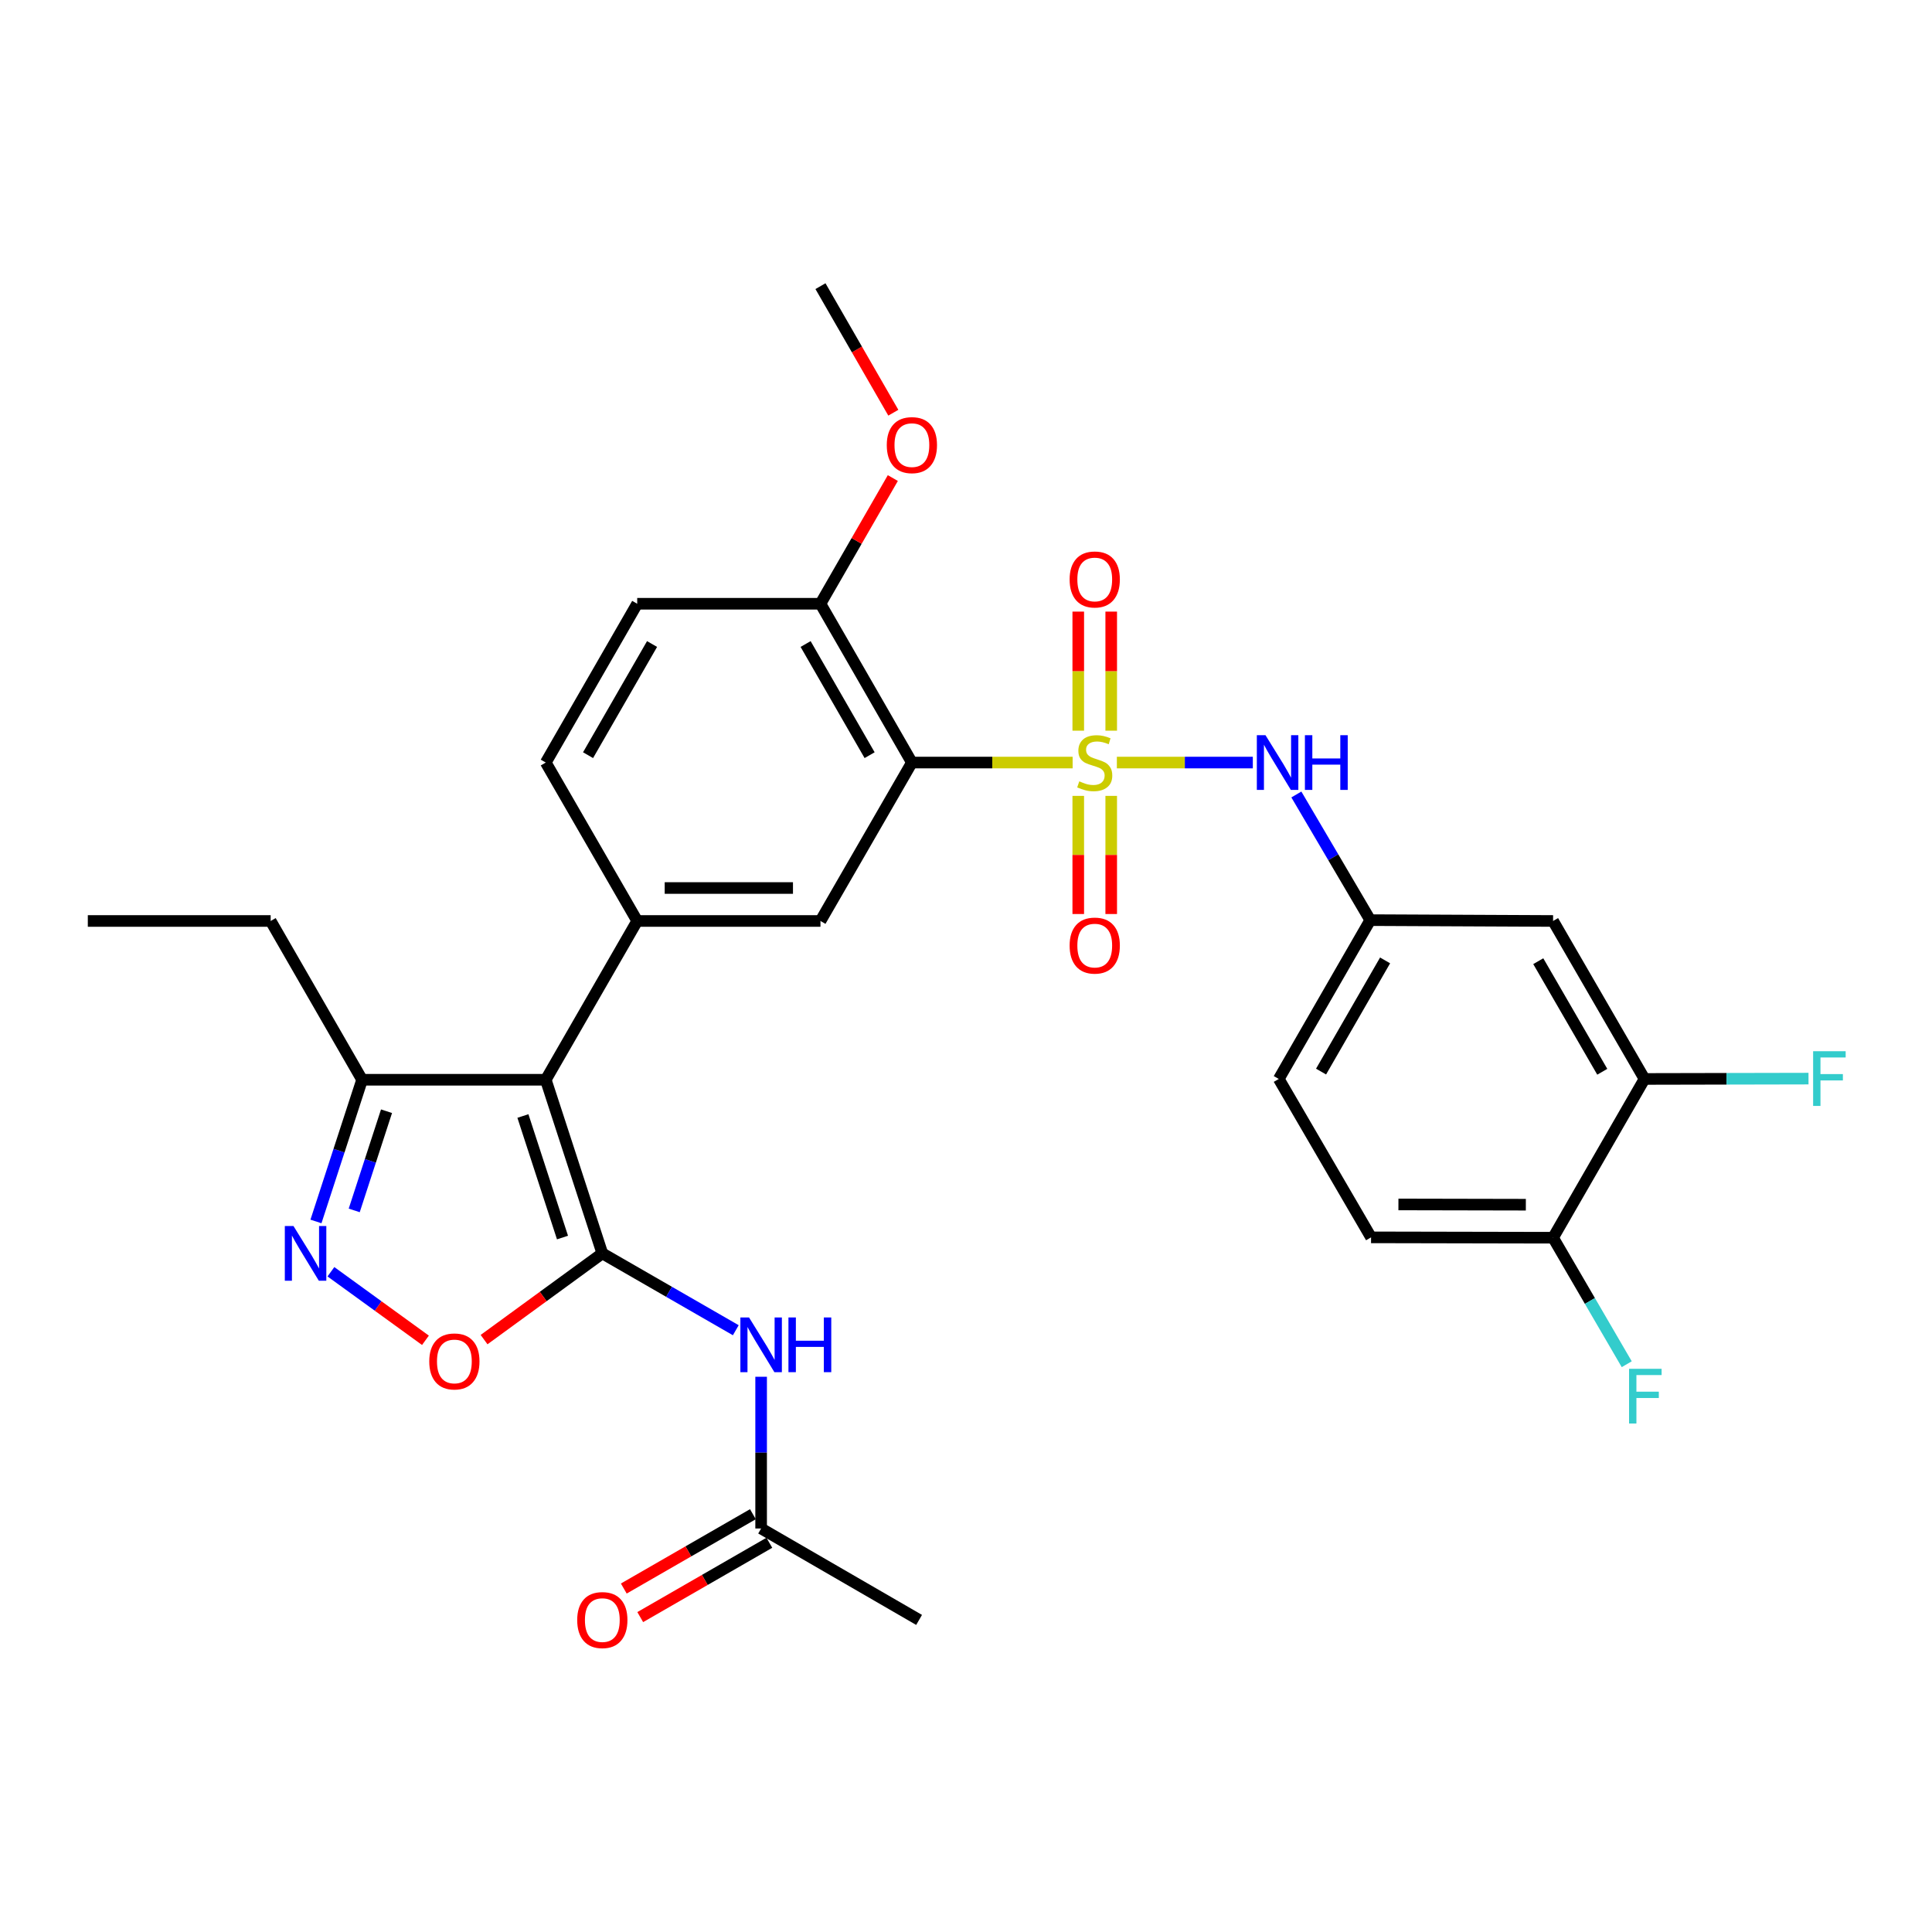 <?xml version='1.0' encoding='iso-8859-1'?>
<svg version='1.1' baseProfile='full'
              xmlns='http://www.w3.org/2000/svg'
                      xmlns:rdkit='http://www.rdkit.org/xml'
                      xmlns:xlink='http://www.w3.org/1999/xlink'
                  xml:space='preserve'
width='1000px' height='1000px' viewBox='0 0 1000 1000'>
<!-- END OF HEADER -->
<rect style='opacity:1.0;fill:#FFFFFF;stroke:none' width='1000' height='1000' x='0' y='0'> </rect>
<path class='bond-2' d='M 555.19,394.697 L 513.592,394.697' style='fill:none;fill-rule:evenodd;stroke:#CCCC00;stroke-width:6px;stroke-linecap:butt;stroke-linejoin:miter;stroke-opacity:1' />
<path class='bond-2' d='M 513.592,394.697 L 471.994,394.697' style='fill:none;fill-rule:evenodd;stroke:#000000;stroke-width:6px;stroke-linecap:butt;stroke-linejoin:miter;stroke-opacity:1' />
<path class='bond-8' d='M 578.082,394.697 L 613.27,394.697' style='fill:none;fill-rule:evenodd;stroke:#CCCC00;stroke-width:6px;stroke-linecap:butt;stroke-linejoin:miter;stroke-opacity:1' />
<path class='bond-8' d='M 613.27,394.697 L 648.458,394.697' style='fill:none;fill-rule:evenodd;stroke:#0000FF;stroke-width:6px;stroke-linecap:butt;stroke-linejoin:miter;stroke-opacity:1' />
<path class='bond-10' d='M 558.105,411.943 L 558.105,442.518' style='fill:none;fill-rule:evenodd;stroke:#CCCC00;stroke-width:6px;stroke-linecap:butt;stroke-linejoin:miter;stroke-opacity:1' />
<path class='bond-10' d='M 558.105,442.518 L 558.105,473.093' style='fill:none;fill-rule:evenodd;stroke:#FF0000;stroke-width:6px;stroke-linecap:butt;stroke-linejoin:miter;stroke-opacity:1' />
<path class='bond-10' d='M 575.166,411.943 L 575.166,442.518' style='fill:none;fill-rule:evenodd;stroke:#CCCC00;stroke-width:6px;stroke-linecap:butt;stroke-linejoin:miter;stroke-opacity:1' />
<path class='bond-10' d='M 575.166,442.518 L 575.166,473.093' style='fill:none;fill-rule:evenodd;stroke:#FF0000;stroke-width:6px;stroke-linecap:butt;stroke-linejoin:miter;stroke-opacity:1' />
<path class='bond-11' d='M 575.166,378.205 L 575.166,347.385' style='fill:none;fill-rule:evenodd;stroke:#CCCC00;stroke-width:6px;stroke-linecap:butt;stroke-linejoin:miter;stroke-opacity:1' />
<path class='bond-11' d='M 575.166,347.385 L 575.166,316.565' style='fill:none;fill-rule:evenodd;stroke:#FF0000;stroke-width:6px;stroke-linecap:butt;stroke-linejoin:miter;stroke-opacity:1' />
<path class='bond-11' d='M 558.105,378.205 L 558.105,347.385' style='fill:none;fill-rule:evenodd;stroke:#CCCC00;stroke-width:6px;stroke-linecap:butt;stroke-linejoin:miter;stroke-opacity:1' />
<path class='bond-11' d='M 558.105,347.385 L 558.105,316.565' style='fill:none;fill-rule:evenodd;stroke:#FF0000;stroke-width:6px;stroke-linecap:butt;stroke-linejoin:miter;stroke-opacity:1' />
<path class='bond-0' d='M 311.761,648.747 L 282.491,558.882' style='fill:none;fill-rule:evenodd;stroke:#000000;stroke-width:6px;stroke-linecap:butt;stroke-linejoin:miter;stroke-opacity:1' />
<path class='bond-0' d='M 291.148,640.551 L 270.659,577.646' style='fill:none;fill-rule:evenodd;stroke:#000000;stroke-width:6px;stroke-linecap:butt;stroke-linejoin:miter;stroke-opacity:1' />
<path class='bond-5' d='M 311.761,648.747 L 281.157,671.066' style='fill:none;fill-rule:evenodd;stroke:#000000;stroke-width:6px;stroke-linecap:butt;stroke-linejoin:miter;stroke-opacity:1' />
<path class='bond-5' d='M 281.157,671.066 L 250.554,693.385' style='fill:none;fill-rule:evenodd;stroke:#FF0000;stroke-width:6px;stroke-linecap:butt;stroke-linejoin:miter;stroke-opacity:1' />
<path class='bond-6' d='M 311.761,648.747 L 346.303,668.636' style='fill:none;fill-rule:evenodd;stroke:#000000;stroke-width:6px;stroke-linecap:butt;stroke-linejoin:miter;stroke-opacity:1' />
<path class='bond-6' d='M 346.303,668.636 L 380.846,688.524' style='fill:none;fill-rule:evenodd;stroke:#0000FF;stroke-width:6px;stroke-linecap:butt;stroke-linejoin:miter;stroke-opacity:1' />
<path class='bond-1' d='M 282.491,558.882 L 329.817,476.695' style='fill:none;fill-rule:evenodd;stroke:#000000;stroke-width:6px;stroke-linecap:butt;stroke-linejoin:miter;stroke-opacity:1' />
<path class='bond-9' d='M 282.491,558.882 L 187.423,558.882' style='fill:none;fill-rule:evenodd;stroke:#000000;stroke-width:6px;stroke-linecap:butt;stroke-linejoin:miter;stroke-opacity:1' />
<path class='bond-7' d='M 471.994,394.697 L 424.668,476.695' style='fill:none;fill-rule:evenodd;stroke:#000000;stroke-width:6px;stroke-linecap:butt;stroke-linejoin:miter;stroke-opacity:1' />
<path class='bond-15' d='M 471.994,394.697 L 424.668,312.5' style='fill:none;fill-rule:evenodd;stroke:#000000;stroke-width:6px;stroke-linecap:butt;stroke-linejoin:miter;stroke-opacity:1' />
<path class='bond-15' d='M 450.109,390.88 L 416.981,333.342' style='fill:none;fill-rule:evenodd;stroke:#000000;stroke-width:6px;stroke-linecap:butt;stroke-linejoin:miter;stroke-opacity:1' />
<path class='bond-3' d='M 329.817,476.695 L 424.668,476.695' style='fill:none;fill-rule:evenodd;stroke:#000000;stroke-width:6px;stroke-linecap:butt;stroke-linejoin:miter;stroke-opacity:1' />
<path class='bond-3' d='M 344.045,459.633 L 410.44,459.633' style='fill:none;fill-rule:evenodd;stroke:#000000;stroke-width:6px;stroke-linecap:butt;stroke-linejoin:miter;stroke-opacity:1' />
<path class='bond-30' d='M 329.817,476.695 L 282.491,394.697' style='fill:none;fill-rule:evenodd;stroke:#000000;stroke-width:6px;stroke-linecap:butt;stroke-linejoin:miter;stroke-opacity:1' />
<path class='bond-4' d='M 163.542,632.224 L 175.482,595.553' style='fill:none;fill-rule:evenodd;stroke:#0000FF;stroke-width:6px;stroke-linecap:butt;stroke-linejoin:miter;stroke-opacity:1' />
<path class='bond-4' d='M 175.482,595.553 L 187.423,558.882' style='fill:none;fill-rule:evenodd;stroke:#000000;stroke-width:6px;stroke-linecap:butt;stroke-linejoin:miter;stroke-opacity:1' />
<path class='bond-4' d='M 183.347,626.505 L 191.705,600.835' style='fill:none;fill-rule:evenodd;stroke:#0000FF;stroke-width:6px;stroke-linecap:butt;stroke-linejoin:miter;stroke-opacity:1' />
<path class='bond-4' d='M 191.705,600.835 L 200.063,575.166' style='fill:none;fill-rule:evenodd;stroke:#000000;stroke-width:6px;stroke-linecap:butt;stroke-linejoin:miter;stroke-opacity:1' />
<path class='bond-32' d='M 171.281,658.259 L 195.746,675.998' style='fill:none;fill-rule:evenodd;stroke:#0000FF;stroke-width:6px;stroke-linecap:butt;stroke-linejoin:miter;stroke-opacity:1' />
<path class='bond-32' d='M 195.746,675.998 L 220.211,693.737' style='fill:none;fill-rule:evenodd;stroke:#FF0000;stroke-width:6px;stroke-linecap:butt;stroke-linejoin:miter;stroke-opacity:1' />
<path class='bond-12' d='M 393.958,712.61 L 393.958,751.876' style='fill:none;fill-rule:evenodd;stroke:#0000FF;stroke-width:6px;stroke-linecap:butt;stroke-linejoin:miter;stroke-opacity:1' />
<path class='bond-12' d='M 393.958,751.876 L 393.958,791.142' style='fill:none;fill-rule:evenodd;stroke:#000000;stroke-width:6px;stroke-linecap:butt;stroke-linejoin:miter;stroke-opacity:1' />
<path class='bond-16' d='M 670.995,411.222 L 690.117,443.74' style='fill:none;fill-rule:evenodd;stroke:#0000FF;stroke-width:6px;stroke-linecap:butt;stroke-linejoin:miter;stroke-opacity:1' />
<path class='bond-16' d='M 690.117,443.74 L 709.239,476.259' style='fill:none;fill-rule:evenodd;stroke:#000000;stroke-width:6px;stroke-linecap:butt;stroke-linejoin:miter;stroke-opacity:1' />
<path class='bond-26' d='M 187.423,558.882 L 140.097,476.695' style='fill:none;fill-rule:evenodd;stroke:#000000;stroke-width:6px;stroke-linecap:butt;stroke-linejoin:miter;stroke-opacity:1' />
<path class='bond-19' d='M 389.701,783.749 L 356.288,802.987' style='fill:none;fill-rule:evenodd;stroke:#000000;stroke-width:6px;stroke-linecap:butt;stroke-linejoin:miter;stroke-opacity:1' />
<path class='bond-19' d='M 356.288,802.987 L 322.875,822.225' style='fill:none;fill-rule:evenodd;stroke:#FF0000;stroke-width:6px;stroke-linecap:butt;stroke-linejoin:miter;stroke-opacity:1' />
<path class='bond-19' d='M 398.214,798.534 L 364.801,817.772' style='fill:none;fill-rule:evenodd;stroke:#000000;stroke-width:6px;stroke-linecap:butt;stroke-linejoin:miter;stroke-opacity:1' />
<path class='bond-19' d='M 364.801,817.772 L 331.388,837.01' style='fill:none;fill-rule:evenodd;stroke:#FF0000;stroke-width:6px;stroke-linecap:butt;stroke-linejoin:miter;stroke-opacity:1' />
<path class='bond-27' d='M 393.958,791.142 L 475.719,838.467' style='fill:none;fill-rule:evenodd;stroke:#000000;stroke-width:6px;stroke-linecap:butt;stroke-linejoin:miter;stroke-opacity:1' />
<path class='bond-13' d='M 851.197,558.465 L 803.871,476.695' style='fill:none;fill-rule:evenodd;stroke:#000000;stroke-width:6px;stroke-linecap:butt;stroke-linejoin:miter;stroke-opacity:1' />
<path class='bond-13' d='M 829.332,554.746 L 796.204,497.506' style='fill:none;fill-rule:evenodd;stroke:#000000;stroke-width:6px;stroke-linecap:butt;stroke-linejoin:miter;stroke-opacity:1' />
<path class='bond-22' d='M 851.197,558.465 L 893.638,558.377' style='fill:none;fill-rule:evenodd;stroke:#000000;stroke-width:6px;stroke-linecap:butt;stroke-linejoin:miter;stroke-opacity:1' />
<path class='bond-22' d='M 893.638,558.377 L 936.079,558.289' style='fill:none;fill-rule:evenodd;stroke:#33CCCC;stroke-width:6px;stroke-linecap:butt;stroke-linejoin:miter;stroke-opacity:1' />
<path class='bond-31' d='M 851.197,558.465 L 803.871,640.643' style='fill:none;fill-rule:evenodd;stroke:#000000;stroke-width:6px;stroke-linecap:butt;stroke-linejoin:miter;stroke-opacity:1' />
<path class='bond-14' d='M 803.871,476.695 L 709.239,476.259' style='fill:none;fill-rule:evenodd;stroke:#000000;stroke-width:6px;stroke-linecap:butt;stroke-linejoin:miter;stroke-opacity:1' />
<path class='bond-20' d='M 424.668,312.5 L 329.817,312.5' style='fill:none;fill-rule:evenodd;stroke:#000000;stroke-width:6px;stroke-linecap:butt;stroke-linejoin:miter;stroke-opacity:1' />
<path class='bond-25' d='M 424.668,312.5 L 443.398,279.971' style='fill:none;fill-rule:evenodd;stroke:#000000;stroke-width:6px;stroke-linecap:butt;stroke-linejoin:miter;stroke-opacity:1' />
<path class='bond-25' d='M 443.398,279.971 L 462.129,247.443' style='fill:none;fill-rule:evenodd;stroke:#FF0000;stroke-width:6px;stroke-linecap:butt;stroke-linejoin:miter;stroke-opacity:1' />
<path class='bond-23' d='M 709.239,476.259 L 661.894,558.465' style='fill:none;fill-rule:evenodd;stroke:#000000;stroke-width:6px;stroke-linecap:butt;stroke-linejoin:miter;stroke-opacity:1' />
<path class='bond-23' d='M 716.922,497.104 L 683.78,554.649' style='fill:none;fill-rule:evenodd;stroke:#000000;stroke-width:6px;stroke-linecap:butt;stroke-linejoin:miter;stroke-opacity:1' />
<path class='bond-17' d='M 282.491,394.697 L 329.817,312.5' style='fill:none;fill-rule:evenodd;stroke:#000000;stroke-width:6px;stroke-linecap:butt;stroke-linejoin:miter;stroke-opacity:1' />
<path class='bond-17' d='M 304.376,390.88 L 337.504,333.342' style='fill:none;fill-rule:evenodd;stroke:#000000;stroke-width:6px;stroke-linecap:butt;stroke-linejoin:miter;stroke-opacity:1' />
<path class='bond-18' d='M 803.871,640.643 L 709.656,640.454' style='fill:none;fill-rule:evenodd;stroke:#000000;stroke-width:6px;stroke-linecap:butt;stroke-linejoin:miter;stroke-opacity:1' />
<path class='bond-18' d='M 789.773,623.554 L 723.822,623.421' style='fill:none;fill-rule:evenodd;stroke:#000000;stroke-width:6px;stroke-linecap:butt;stroke-linejoin:miter;stroke-opacity:1' />
<path class='bond-24' d='M 803.871,640.643 L 822.934,673.381' style='fill:none;fill-rule:evenodd;stroke:#000000;stroke-width:6px;stroke-linecap:butt;stroke-linejoin:miter;stroke-opacity:1' />
<path class='bond-24' d='M 822.934,673.381 L 841.997,706.118' style='fill:none;fill-rule:evenodd;stroke:#33CCCC;stroke-width:6px;stroke-linecap:butt;stroke-linejoin:miter;stroke-opacity:1' />
<path class='bond-21' d='M 709.656,640.454 L 661.894,558.465' style='fill:none;fill-rule:evenodd;stroke:#000000;stroke-width:6px;stroke-linecap:butt;stroke-linejoin:miter;stroke-opacity:1' />
<path class='bond-28' d='M 462.383,213.621 L 443.526,180.868' style='fill:none;fill-rule:evenodd;stroke:#FF0000;stroke-width:6px;stroke-linecap:butt;stroke-linejoin:miter;stroke-opacity:1' />
<path class='bond-28' d='M 443.526,180.868 L 424.668,148.115' style='fill:none;fill-rule:evenodd;stroke:#000000;stroke-width:6px;stroke-linecap:butt;stroke-linejoin:miter;stroke-opacity:1' />
<path class='bond-29' d='M 140.097,476.695 L 45.455,476.695' style='fill:none;fill-rule:evenodd;stroke:#000000;stroke-width:6px;stroke-linecap:butt;stroke-linejoin:miter;stroke-opacity:1' />
<path  class='atom-0' d='M 558.636 404.417
Q 558.956 404.537, 560.276 405.097
Q 561.596 405.657, 563.036 406.017
Q 564.516 406.337, 565.956 406.337
Q 568.636 406.337, 570.196 405.057
Q 571.756 403.737, 571.756 401.457
Q 571.756 399.897, 570.956 398.937
Q 570.196 397.977, 568.996 397.457
Q 567.796 396.937, 565.796 396.337
Q 563.276 395.577, 561.756 394.857
Q 560.276 394.137, 559.196 392.617
Q 558.156 391.097, 558.156 388.537
Q 558.156 384.977, 560.556 382.777
Q 562.996 380.577, 567.796 380.577
Q 571.076 380.577, 574.796 382.137
L 573.876 385.217
Q 570.476 383.817, 567.916 383.817
Q 565.156 383.817, 563.636 384.977
Q 562.116 386.097, 562.156 388.057
Q 562.156 389.577, 562.916 390.497
Q 563.716 391.417, 564.836 391.937
Q 565.996 392.457, 567.916 393.057
Q 570.476 393.857, 571.996 394.657
Q 573.516 395.457, 574.596 397.097
Q 575.716 398.697, 575.716 401.457
Q 575.716 405.377, 573.076 407.497
Q 570.476 409.577, 566.116 409.577
Q 563.596 409.577, 561.676 409.017
Q 559.796 408.497, 557.556 407.577
L 558.636 404.417
' fill='#CCCC00'/>
<path  class='atom-5' d='M 151.903 634.587
L 161.183 649.587
Q 162.103 651.067, 163.583 653.747
Q 165.063 656.427, 165.143 656.587
L 165.143 634.587
L 168.903 634.587
L 168.903 662.907
L 165.023 662.907
L 155.063 646.507
Q 153.903 644.587, 152.663 642.387
Q 151.463 640.187, 151.103 639.507
L 151.103 662.907
L 147.423 662.907
L 147.423 634.587
L 151.903 634.587
' fill='#0000FF'/>
<path  class='atom-6' d='M 222.184 704.674
Q 222.184 697.874, 225.544 694.074
Q 228.904 690.274, 235.184 690.274
Q 241.464 690.274, 244.824 694.074
Q 248.184 697.874, 248.184 704.674
Q 248.184 711.554, 244.784 715.474
Q 241.384 719.354, 235.184 719.354
Q 228.944 719.354, 225.544 715.474
Q 222.184 711.594, 222.184 704.674
M 235.184 716.154
Q 239.504 716.154, 241.824 713.274
Q 244.184 710.354, 244.184 704.674
Q 244.184 699.114, 241.824 696.314
Q 239.504 693.474, 235.184 693.474
Q 230.864 693.474, 228.504 696.274
Q 226.184 699.074, 226.184 704.674
Q 226.184 710.394, 228.504 713.274
Q 230.864 716.154, 235.184 716.154
' fill='#FF0000'/>
<path  class='atom-7' d='M 387.698 681.913
L 396.978 696.913
Q 397.898 698.393, 399.378 701.073
Q 400.858 703.753, 400.938 703.913
L 400.938 681.913
L 404.698 681.913
L 404.698 710.233
L 400.818 710.233
L 390.858 693.833
Q 389.698 691.913, 388.458 689.713
Q 387.258 687.513, 386.898 686.833
L 386.898 710.233
L 383.218 710.233
L 383.218 681.913
L 387.698 681.913
' fill='#0000FF'/>
<path  class='atom-7' d='M 408.098 681.913
L 411.938 681.913
L 411.938 693.953
L 426.418 693.953
L 426.418 681.913
L 430.258 681.913
L 430.258 710.233
L 426.418 710.233
L 426.418 697.153
L 411.938 697.153
L 411.938 710.233
L 408.098 710.233
L 408.098 681.913
' fill='#0000FF'/>
<path  class='atom-9' d='M 655.018 380.537
L 664.298 395.537
Q 665.218 397.017, 666.698 399.697
Q 668.178 402.377, 668.258 402.537
L 668.258 380.537
L 672.018 380.537
L 672.018 408.857
L 668.138 408.857
L 658.178 392.457
Q 657.018 390.537, 655.778 388.337
Q 654.578 386.137, 654.218 385.457
L 654.218 408.857
L 650.538 408.857
L 650.538 380.537
L 655.018 380.537
' fill='#0000FF'/>
<path  class='atom-9' d='M 675.418 380.537
L 679.258 380.537
L 679.258 392.577
L 693.738 392.577
L 693.738 380.537
L 697.578 380.537
L 697.578 408.857
L 693.738 408.857
L 693.738 395.777
L 679.258 395.777
L 679.258 408.857
L 675.418 408.857
L 675.418 380.537
' fill='#0000FF'/>
<path  class='atom-11' d='M 553.636 489.428
Q 553.636 482.628, 556.996 478.828
Q 560.356 475.028, 566.636 475.028
Q 572.916 475.028, 576.276 478.828
Q 579.636 482.628, 579.636 489.428
Q 579.636 496.308, 576.236 500.228
Q 572.836 504.108, 566.636 504.108
Q 560.396 504.108, 556.996 500.228
Q 553.636 496.348, 553.636 489.428
M 566.636 500.908
Q 570.956 500.908, 573.276 498.028
Q 575.636 495.108, 575.636 489.428
Q 575.636 483.868, 573.276 481.068
Q 570.956 478.228, 566.636 478.228
Q 562.316 478.228, 559.956 481.028
Q 557.636 483.828, 557.636 489.428
Q 557.636 495.148, 559.956 498.028
Q 562.316 500.908, 566.636 500.908
' fill='#FF0000'/>
<path  class='atom-12' d='M 553.636 299.926
Q 553.636 293.126, 556.996 289.326
Q 560.356 285.526, 566.636 285.526
Q 572.916 285.526, 576.276 289.326
Q 579.636 293.126, 579.636 299.926
Q 579.636 306.806, 576.236 310.726
Q 572.836 314.606, 566.636 314.606
Q 560.396 314.606, 556.996 310.726
Q 553.636 306.846, 553.636 299.926
M 566.636 311.406
Q 570.956 311.406, 573.276 308.526
Q 575.636 305.606, 575.636 299.926
Q 575.636 294.366, 573.276 291.566
Q 570.956 288.726, 566.636 288.726
Q 562.316 288.726, 559.956 291.526
Q 557.636 294.326, 557.636 299.926
Q 557.636 305.646, 559.956 308.526
Q 562.316 311.406, 566.636 311.406
' fill='#FF0000'/>
<path  class='atom-20' d='M 298.761 838.547
Q 298.761 831.747, 302.121 827.947
Q 305.481 824.147, 311.761 824.147
Q 318.041 824.147, 321.401 827.947
Q 324.761 831.747, 324.761 838.547
Q 324.761 845.427, 321.361 849.347
Q 317.961 853.227, 311.761 853.227
Q 305.521 853.227, 302.121 849.347
Q 298.761 845.467, 298.761 838.547
M 311.761 850.027
Q 316.081 850.027, 318.401 847.147
Q 320.761 844.227, 320.761 838.547
Q 320.761 832.987, 318.401 830.187
Q 316.081 827.347, 311.761 827.347
Q 307.441 827.347, 305.081 830.147
Q 302.761 832.947, 302.761 838.547
Q 302.761 844.267, 305.081 847.147
Q 307.441 850.027, 311.761 850.027
' fill='#FF0000'/>
<path  class='atom-23' d='M 938.471 544.106
L 955.311 544.106
L 955.311 547.346
L 942.271 547.346
L 942.271 555.946
L 953.871 555.946
L 953.871 559.226
L 942.271 559.226
L 942.271 572.426
L 938.471 572.426
L 938.471 544.106
' fill='#33CCCC'/>
<path  class='atom-25' d='M 843.204 708.491
L 860.044 708.491
L 860.044 711.731
L 847.004 711.731
L 847.004 720.331
L 858.604 720.331
L 858.604 723.611
L 847.004 723.611
L 847.004 736.811
L 843.204 736.811
L 843.204 708.491
' fill='#33CCCC'/>
<path  class='atom-26' d='M 458.994 230.392
Q 458.994 223.592, 462.354 219.792
Q 465.714 215.992, 471.994 215.992
Q 478.274 215.992, 481.634 219.792
Q 484.994 223.592, 484.994 230.392
Q 484.994 237.272, 481.594 241.192
Q 478.194 245.072, 471.994 245.072
Q 465.754 245.072, 462.354 241.192
Q 458.994 237.312, 458.994 230.392
M 471.994 241.872
Q 476.314 241.872, 478.634 238.992
Q 480.994 236.072, 480.994 230.392
Q 480.994 224.832, 478.634 222.032
Q 476.314 219.192, 471.994 219.192
Q 467.674 219.192, 465.314 221.992
Q 462.994 224.792, 462.994 230.392
Q 462.994 236.112, 465.314 238.992
Q 467.674 241.872, 471.994 241.872
' fill='#FF0000'/>
</svg>
